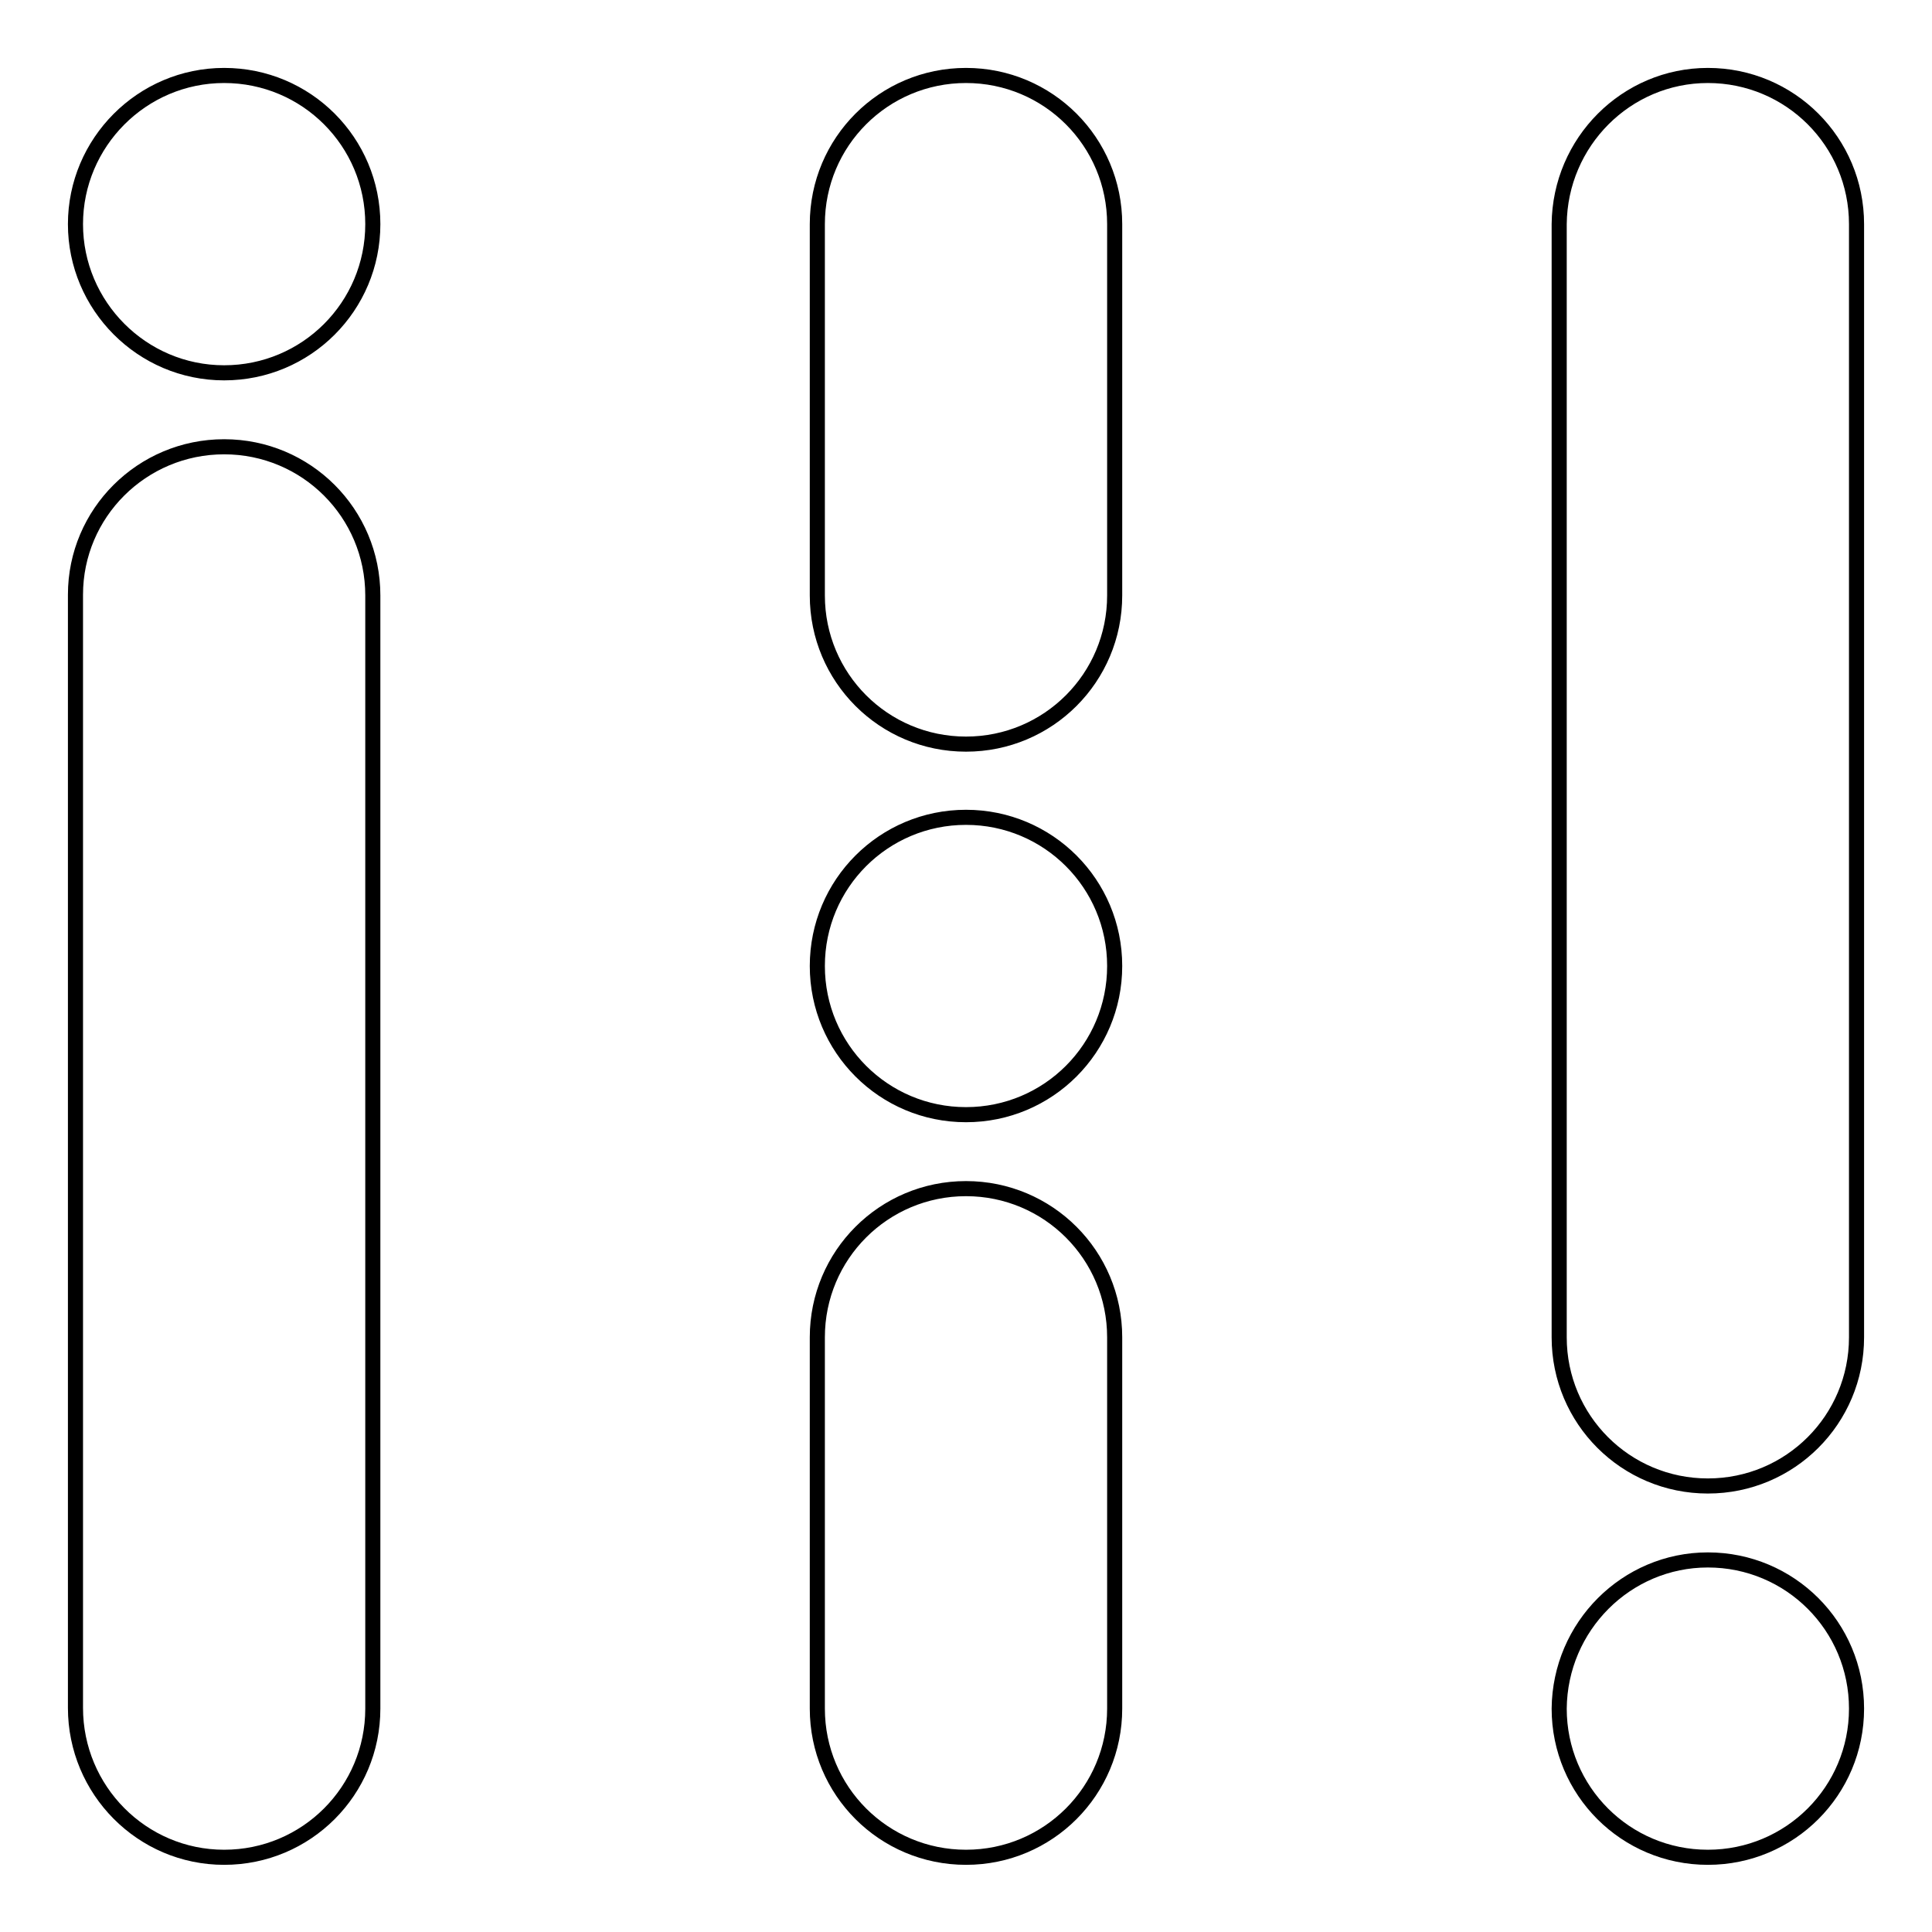<?xml version="1.0" encoding="utf-8"?>
<!-- Svg Vector Icons : http://www.onlinewebfonts.com/icon -->
<!DOCTYPE svg PUBLIC "-//W3C//DTD SVG 1.1//EN" "http://www.w3.org/Graphics/SVG/1.1/DTD/svg11.dtd">
<svg version="1.1" xmlns="http://www.w3.org/2000/svg" xmlns:xlink="http://www.w3.org/1999/xlink" x="0px" y="0px" viewBox="0 0 256 256" enable-background="new 0 0 256 256" xml:space="preserve">
<g> <path stroke-width="2" fill-opacity="0" stroke="#000000"  d="M128,157.5c10.9,0,19.7,8.8,19.7,19.7v49.2c0,10.9-8.8,19.7-19.7,19.7s-19.7-8.8-19.7-19.7v-49.2 C108.3,166.3,117.1,157.5,128,157.5z M128,10c10.9,0,19.7,8.8,19.7,19.7v49.2c0,10.9-8.8,19.7-19.7,19.7s-19.7-8.8-19.7-19.7V29.7 C108.3,18.8,117.1,10,128,10z M226.3,10c10.9,0,19.7,8.8,19.7,19.7v147.5c0,10.9-8.8,19.7-19.7,19.7s-19.7-8.8-19.7-19.7V29.7 C206.7,18.8,215.5,10,226.3,10L226.3,10z M29.7,59.2c10.9,0,19.7,8.8,19.7,19.7v147.5c0,10.9-8.8,19.7-19.7,19.7S10,237.2,10,226.3 V78.8C10,68,18.8,59.2,29.7,59.2z M128,108.3c10.9,0,19.7,8.8,19.7,19.7s-8.8,19.7-19.7,19.7s-19.7-8.8-19.7-19.7l0,0 C108.3,117.1,117.1,108.3,128,108.3z M226.3,206.7c10.9,0,19.7,8.8,19.7,19.7s-8.8,19.7-19.7,19.7s-19.7-8.8-19.7-19.7l0,0 C206.7,215.5,215.5,206.7,226.3,206.7z M29.7,10c10.9,0,19.7,8.8,19.7,19.7s-8.8,19.7-19.7,19.7S10,40.5,10,29.7S18.8,10,29.7,10z" /></g>
</svg>